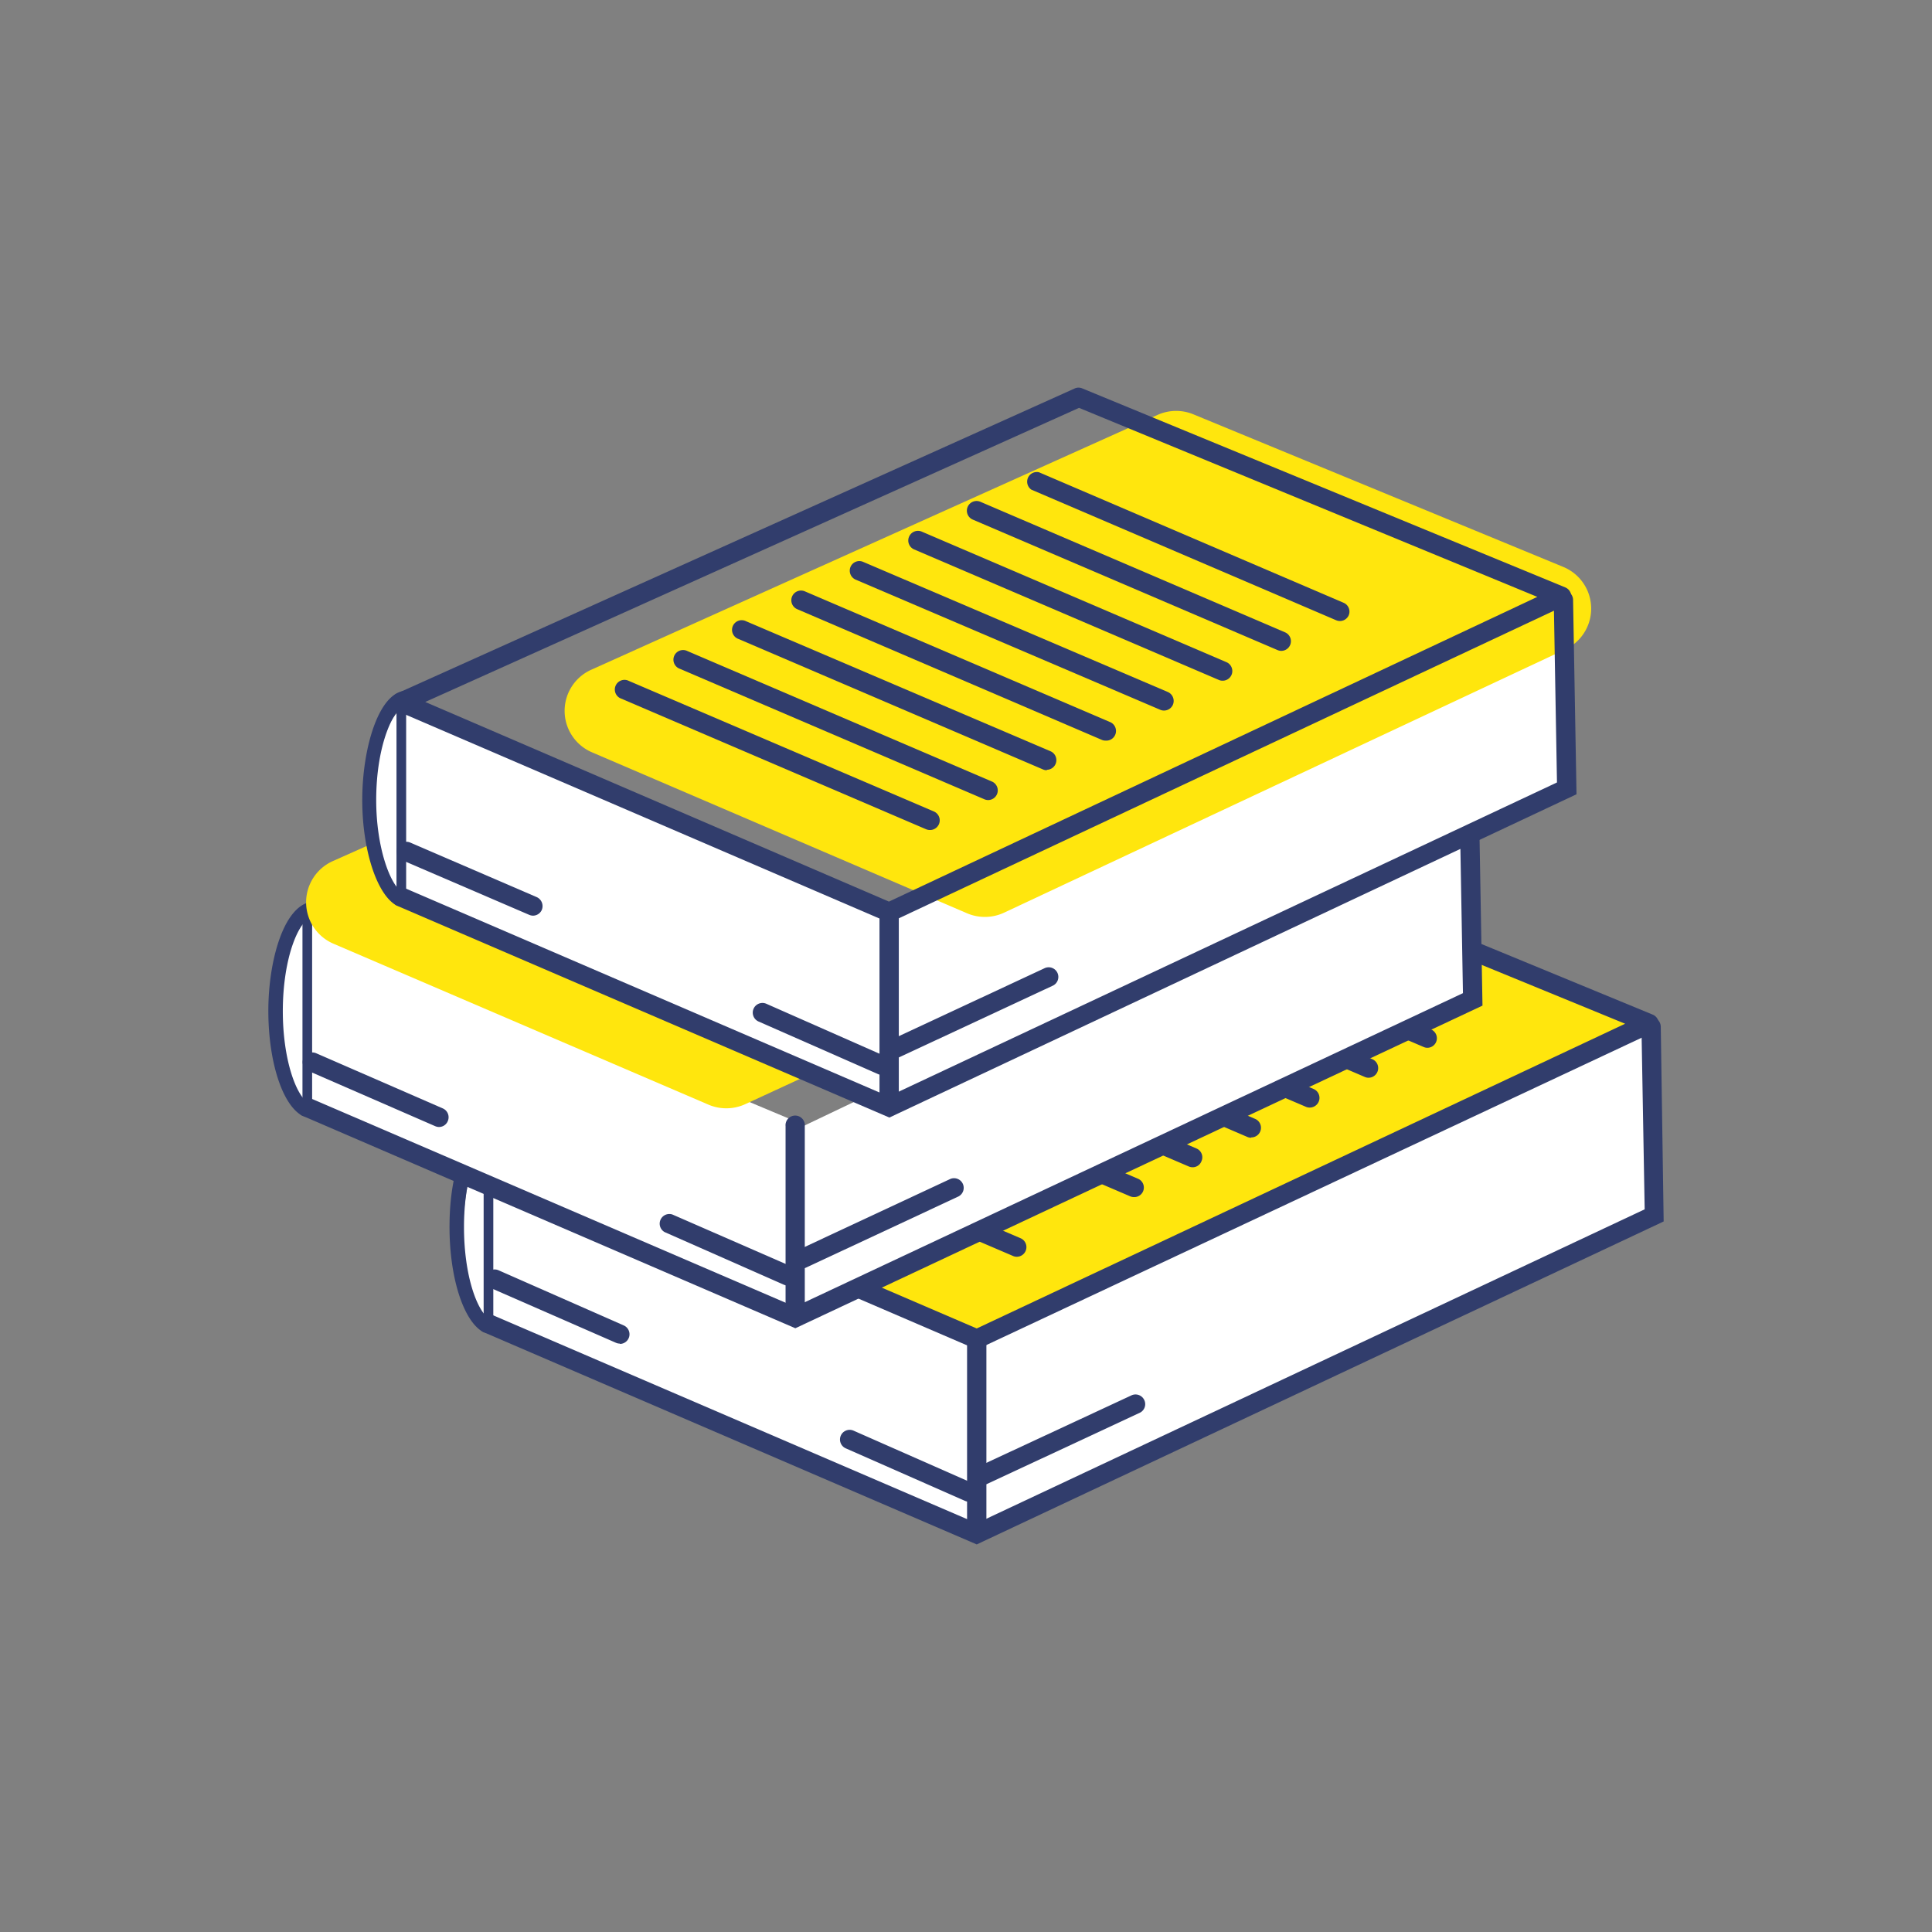 <svg id="Ebene_2" data-name="Ebene 2" xmlns="http://www.w3.org/2000/svg" viewBox="0 0 180 180"><rect x="0" y="0" width="180" height="180" fill="#808080" stroke="none"/><title>Förderung 4</title><polygon points="154.09 95.32 153.71 113.41 90.96 142.9 90.96 125.43 154.09 95.32" style="fill:#fff"/><path d="M46,105.63s-2.51,1.09-2.86,8.57,2.6,9.13,2.6,9.13L91.23,142.9V124.6Z" style="fill:#fff"/><polyline points="77.84 119.1 90.96 124.75 153.59 95.32 134.64 87.51" style="fill:#ffe60d"/><path d="M91,125.65a.84.84,0,0,1-.35-.07l-13.13-5.65a.91.91,0,0,1-.47-1.18.89.89,0,0,1,1.18-.47L91,123.77l60.41-28.39-17.06-7a.9.9,0,1,1,.69-1.66l18.94,7.81a.91.91,0,0,1,.56.81.93.93,0,0,1-.52.84L91.35,125.57A.88.88,0,0,1,91,125.65Z" style="fill:#313d6c"/><path d="M91,143.89,45.16,124.16a.9.9,0,1,1,.71-1.65L91,141.92l62.23-29.25-.3-17a.9.9,0,0,1,.89-.91.91.91,0,0,1,.91.88L155,113.8Z" style="fill:#313d6c"/><path d="M45.51,123.53a.45.45,0,0,1-.45-.45V105.63a.45.45,0,0,1,.9,0v17.45A.45.45,0,0,1,45.51,123.53Z" style="fill:#313d6c"/><path d="M45.31,124.16a.73.73,0,0,1-.35-.09c-1.81-1.06-3.08-5.08-3.08-9.76,0-5.26,1.48-9,3.95-10a.68.68,0,0,1,.51,1.25c-1.89.77-3.11,4.21-3.11,8.76s1.23,7.9,2.42,8.6a.67.67,0,0,1,.24.92A.68.68,0,0,1,45.31,124.16Z" style="fill:#313d6c"/><path d="M57.76,125.18a.89.89,0,0,1-.36-.07L45.72,120a.9.9,0,1,1,.73-1.65l11.67,5.14a.9.9,0,0,1-.36,1.72Z" style="fill:#313d6c"/><path d="M90.26,139.91a.94.94,0,0,1-.36-.08l-11.1-4.89a.9.9,0,0,1,.72-1.65l11.11,4.9a.9.9,0,0,1-.37,1.72Z" style="fill:#313d6c"/><path d="M91.6,138.33a.9.9,0,0,1-.39-1.72L105.42,130a.9.9,0,0,1,1.19.44.89.89,0,0,1-.43,1.19L92,138.24A.92.92,0,0,1,91.6,138.33Z" style="fill:#313d6c"/><line x1="104.57" y1="84.57" x2="132.95" y2="96.72" style="fill:#ffe60d"/><path d="M133,97.62a.84.84,0,0,1-.35-.07L104.21,85.39a.9.9,0,0,1-.47-1.18.89.89,0,0,1,1.18-.47L133.3,95.9a.89.89,0,0,1-.35,1.72Z" style="fill:#313d6c"/><line x1="99.11" y1="87.35" x2="127.49" y2="99.51" style="fill:#ffe60d"/><path d="M127.49,100.41a.85.85,0,0,1-.35-.08L98.76,88.17a.9.9,0,1,1,.7-1.65l28.39,12.16a.9.9,0,0,1-.36,1.73Z" style="fill:#313d6c"/><line x1="93.65" y1="90.13" x2="122.03" y2="102.29" style="fill:#ffe60d"/><path d="M122,103.19a.85.85,0,0,1-.35-.08L93.3,91A.9.9,0,0,1,94,89.3l28.39,12.16a.9.9,0,0,1,.47,1.18A.91.91,0,0,1,122,103.19Z" style="fill:#313d6c"/><line x1="88.19" y1="92.91" x2="116.58" y2="105.07" style="fill:#ffe60d"/><path d="M116.57,106a.91.91,0,0,1-.35-.07L87.84,93.74a.9.9,0,0,1,.71-1.66l28.38,12.16a.9.9,0,0,1-.36,1.73Z" style="fill:#313d6c"/><line x1="82.73" y1="95.69" x2="111.12" y2="107.85" style="fill:#ffe60d"/><path d="M111.12,108.75a.92.92,0,0,1-.36-.07L82.38,96.52a.9.9,0,1,1,.71-1.65L111.47,107a.89.89,0,0,1,.47,1.18A.87.87,0,0,1,111.12,108.75Z" style="fill:#313d6c"/><line x1="77.28" y1="98.47" x2="105.66" y2="110.63" style="fill:#ffe60d"/><path d="M105.66,111.53a.92.92,0,0,1-.36-.07L76.92,99.3a.9.9,0,1,1,.71-1.65L106,109.81a.89.89,0,0,1-.35,1.72Z" style="fill:#313d6c"/><line x1="66.36" y1="104.04" x2="94.74" y2="116.2" style="fill:#ffe60d"/><path d="M94.74,117.09a.84.84,0,0,1-.35-.07L66,104.86a.9.9,0,1,1,.7-1.65L95.1,115.37a.9.9,0,0,1-.36,1.72Z" style="fill:#313d6c"/><path d="M91,143.52a.91.91,0,0,1-.9-.9V125.07a.9.9,0,1,1,1.8,0v17.55A.9.9,0,0,1,91,143.52Z" style="fill:#313d6c"/><polygon points="137.21 75.18 136.83 93.27 74.08 122.76 74.08 105.28 137.21 75.18" style="fill:#fff"/><path d="M28.89,85.49S26.38,86.57,26,94.05s2.6,9.14,2.6,9.14l45.46,19.57V104.45Z" style="fill:#fff"/><polygon points="91.76 56.64 28.63 85.04 74.08 104.61 136.71 75.18 91.76 56.64" style="fill:none"/><path d="M74.1,123.75,28.28,104a.9.9,0,1,1,.71-1.65l45.08,19.4L136.3,92.53l-.3-17a.9.9,0,0,1,.89-.91.91.91,0,0,1,.91.88l.32,18.19Z" style="fill:#313d6c"/><path d="M28.63,103.38a.45.45,0,0,1-.45-.44V85.49a.45.45,0,1,1,.9,0v17.45A.45.45,0,0,1,28.63,103.38Z" style="fill:#313d6c"/><path d="M28.43,104a.67.67,0,0,1-.34-.09C26.27,102.85,25,98.84,25,94.17S26.45,84.24,29.14,84a.68.68,0,0,1,.74.61.67.67,0,0,1-.61.73c-1.38.15-2.92,3.82-2.92,8.87,0,4.48,1.23,7.89,2.42,8.58a.68.68,0,0,1-.34,1.26Z" style="fill:#313d6c"/><path d="M40.9,105a.94.94,0,0,1-.36-.08l-11.8-5.14a.9.9,0,1,1,.72-1.65l11.8,5.14a.9.9,0,0,1,.46,1.18A.89.89,0,0,1,40.9,105Z" style="fill:#313d6c"/><path d="M73.38,119.77a.94.94,0,0,1-.36-.08l-11.1-4.9a.9.9,0,0,1,.72-1.64L73.75,118a.9.9,0,0,1-.37,1.73Z" style="fill:#313d6c"/><path d="M74.72,118.18a.89.89,0,0,1-.38-1.71l14.2-6.63a.9.9,0,0,1,.76,1.63L75.1,118.1A.9.9,0,0,1,74.72,118.18Z" style="fill:#313d6c"/><line x1="60.4" y1="78.33" x2="88.78" y2="90.49" style="fill:#ffe60d"/><path d="M88.78,91.39a.84.84,0,0,1-.35-.07L60,79.16a.9.9,0,0,1,.71-1.66L89.13,89.66a.91.91,0,0,1,.48,1.18A.9.9,0,0,1,88.78,91.39Z" style="fill:#313d6c"/><line x1="54.94" y1="81.11" x2="83.32" y2="93.27" style="fill:#ffe60d"/><path d="M83.32,94.17A.84.84,0,0,1,83,94.1L54.59,81.94a.9.9,0,0,1-.48-1.18.89.89,0,0,1,1.18-.47L83.68,92.44a.92.92,0,0,1,.47,1.19A.9.9,0,0,1,83.32,94.17Z" style="fill:#313d6c"/><line x1="49.48" y1="83.89" x2="77.86" y2="96.05" style="fill:#ffe60d"/><path d="M77.86,97a.84.84,0,0,1-.35-.07L49.13,84.72a.9.9,0,1,1,.7-1.65L78.22,95.23A.9.9,0,0,1,77.86,97Z" style="fill:#313d6c"/><path d="M74.09,123.37a.89.89,0,0,1-.9-.89V104.93a.9.9,0,1,1,1.79,0v17.55A.89.89,0,0,1,74.09,123.37Z" style="fill:#313d6c"/><path d="M34.43,78.7,31,80.23a4.2,4.2,0,0,0,.06,7.69l34.95,15a4.23,4.23,0,0,0,3.45-.06L75.65,100" style="fill:#ffe60d"/><path d="M129.87,64.08a.33.33,0,0,1-.14-.64l16.1-7.11a.34.34,0,0,1,.45.18.34.34,0,0,1-.18.44L130,64.05Z" style="fill:#313d6c"/><polygon points="145.97 55.55 145.58 73.64 82.84 103.14 82.84 85.66 145.97 55.55" style="fill:#fff"/><path d="M107.86,38.65,55.08,62.4a4.2,4.2,0,0,0,.07,7.69l34.95,15a4.23,4.23,0,0,0,3.45-.06L145.84,60.5a4.2,4.2,0,0,0-.19-7.68L111.18,38.6A4.21,4.21,0,0,0,107.86,38.65Z" style="fill:#ffe60d"/><path d="M37.64,65.86s-2.5,1.09-2.86,8.57,2.61,9.14,2.61,9.14l45.45,19.56V84.83Z" style="fill:#fff"/><path d="M82.84,85.89a.94.94,0,0,1-.36-.08L37,66.24a.9.9,0,0,1,0-1.64l63.13-28.41a.88.88,0,0,1,.71,0l45,18.54a.91.91,0,0,1,.55.81.9.9,0,0,1-.51.84L83.22,85.8A.85.85,0,0,1,82.84,85.89ZM39.62,65.4,82.82,84l60.41-28.39L100.53,38Z" style="fill:#313d6c"/><path d="M82.86,104.12,37,84.39a.9.9,0,0,1,.71-1.65l45.08,19.41L145.06,72.9l-.3-17a.9.9,0,1,1,1.8,0L146.88,74Z" style="fill:#313d6c"/><path d="M37.39,83.76a.45.45,0,0,1-.45-.45V65.86a.45.45,0,0,1,.9,0V83.31A.45.45,0,0,1,37.39,83.76Z" style="fill:#313d6c"/><path d="M37.18,84.4a.69.69,0,0,1-.36-.11c-1.78-1.13-3.07-5.23-3.07-9.75,0-4.82,1.52-10,4-10.18a.67.67,0,1,1,.13,1.34c-1.15.11-2.83,3.6-2.83,8.84,0,4.36,1.27,7.87,2.44,8.61a.68.68,0,0,1-.36,1.25Z" style="fill:#313d6c"/><path d="M49.68,85.31a.92.92,0,0,1-.36-.07L37.51,80.16a.9.9,0,0,1,.71-1.66L50,83.58a.92.92,0,0,1,.48,1.19A.9.9,0,0,1,49.68,85.31Z" style="fill:#313d6c"/><path d="M82.14,100.14a.76.76,0,0,1-.36-.08L70.67,95.17a.9.9,0,0,1,.73-1.65l11.1,4.9A.89.89,0,0,1,83,99.6.9.9,0,0,1,82.14,100.14Z" style="fill:#313d6c"/><path d="M83.47,98.56a.88.88,0,0,1-.81-.52.9.9,0,0,1,.43-1.2l14.2-6.62a.9.9,0,1,1,.76,1.63l-14.2,6.62A.85.85,0,0,1,83.47,98.56Z" style="fill:#313d6c"/><line x1="96.44" y1="44.8" x2="124.83" y2="56.96" style="fill:#ffe60d"/><path d="M124.83,57.86a.94.94,0,0,1-.36-.08L96.09,45.62A.9.9,0,0,1,96.8,44l28.38,12.16a.89.89,0,0,1,.47,1.18A.9.9,0,0,1,124.83,57.86Z" style="fill:#313d6c"/><line x1="90.99" y1="47.58" x2="119.37" y2="59.74" style="fill:#ffe60d"/><path d="M119.37,60.64a.94.94,0,0,1-.36-.08L90.63,48.41a.9.9,0,0,1,.71-1.66l28.38,12.16a.9.9,0,0,1-.35,1.73Z" style="fill:#313d6c"/><line x1="85.53" y1="50.36" x2="113.91" y2="62.52" style="fill:#ffe60d"/><path d="M113.91,63.42a.84.84,0,0,1-.35-.07L85.17,51.19a.9.9,0,0,1,.71-1.66l28.38,12.16a.9.9,0,0,1-.35,1.73Z" style="fill:#313d6c"/><line x1="80.07" y1="53.14" x2="108.45" y2="65.3" style="fill:#ffe60d"/><path d="M108.45,66.2a.84.84,0,0,1-.35-.07L79.71,54a.91.91,0,0,1-.47-1.18.89.89,0,0,1,1.18-.47L108.8,64.47a.91.91,0,0,1,.48,1.18A.9.9,0,0,1,108.45,66.2Z" style="fill:#313d6c"/><line x1="74.61" y1="55.92" x2="102.99" y2="68.08" style="fill:#ffe60d"/><path d="M103,69a.84.84,0,0,1-.35-.07L74.26,56.75A.9.9,0,1,1,75,55.1l28.39,12.16A.9.9,0,0,1,103,69Z" style="fill:#313d6c"/><line x1="69.15" y1="58.7" x2="97.53" y2="70.86" style="fill:#ffe60d"/><path d="M97.53,71.76a.91.91,0,0,1-.35-.07L68.8,59.53a.9.9,0,1,1,.71-1.65L97.89,70a.9.9,0,0,1-.36,1.72Z" style="fill:#313d6c"/><line x1="63.69" y1="61.49" x2="92.08" y2="73.64" style="fill:#ffe60d"/><path d="M92.08,74.54a.92.92,0,0,1-.36-.07L63.34,62.31a.9.9,0,1,1,.71-1.65L92.43,72.82a.9.9,0,0,1-.35,1.72Z" style="fill:#313d6c"/><line x1="58.24" y1="64.27" x2="86.62" y2="76.43" style="fill:#ffe60d"/><path d="M86.62,77.33a.94.94,0,0,1-.36-.08L57.88,65.09a.9.9,0,1,1,.71-1.65L87,75.6a.9.9,0,0,1-.35,1.73Z" style="fill:#313d6c"/><path d="M82.84,103.75a.9.9,0,0,1-.9-.9V85.3a.9.9,0,0,1,1.8,0v17.55A.9.9,0,0,1,82.84,103.75Z" style="fill:#313d6c"/></svg>
